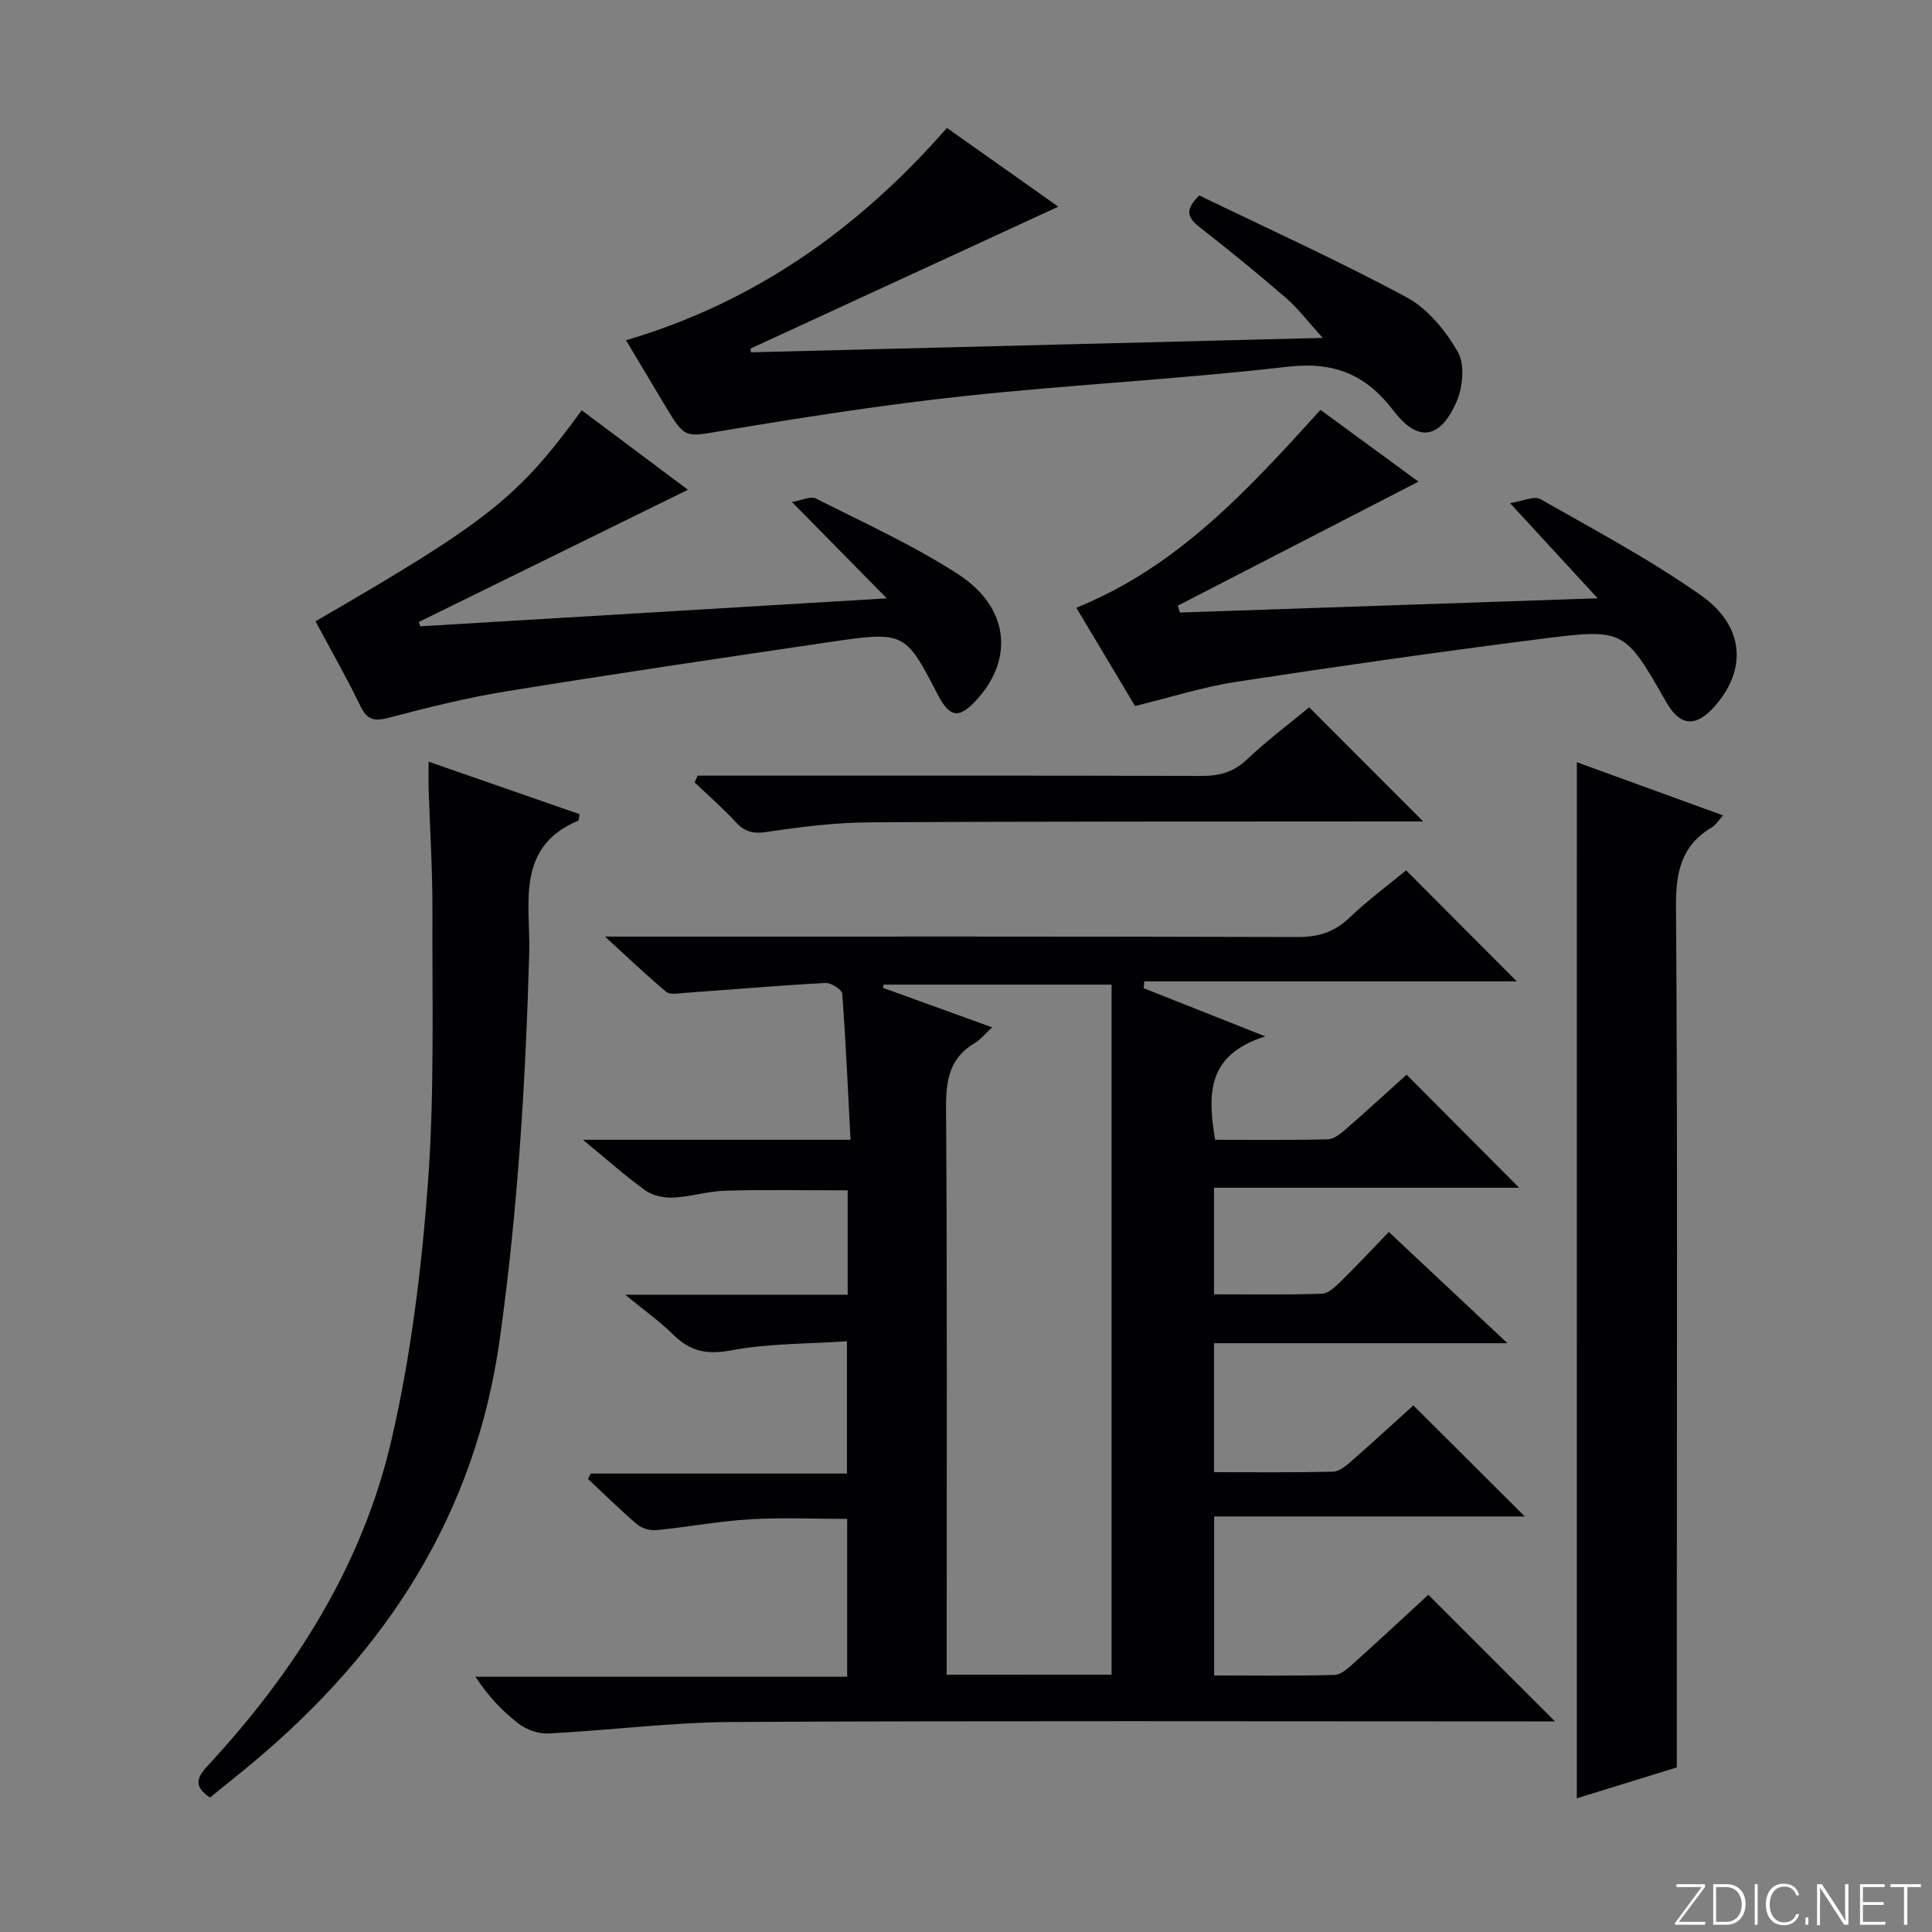 <svg enable-background="new 0 0 400 400" viewBox="0 0 400 400" xmlns="http://www.w3.org/2000/svg"><rect x="0" y="0" width="400" height="400" fill="#808080" stroke="none"/><g fill="#fbfcfa"><path d="m346.9 398 5.4-7.3h-5.2v-.6h5.9v.6l-5.4 7.2h5.5l-.1.6h-6.2v-.5z"/><path d="m354.7 390.1h2.8c2.3 0 3.9 1.6 3.9 4.1s-1.6 4.3-3.9 4.3h-2.8zm.6 7.8h2c2.2 0 3.3-1.6 3.3-3.6 0-1.8-1-3.6-3.3-3.6h-2z"/><path d="m363.9 390.1v8.4h-.6v-8.4z"/><path d="m372.5 396.3c-.4 1.3-1.4 2.3-3.2 2.3-2.4 0-3.7-1.9-3.7-4.3 0-2.3 1.2-4.3 3.7-4.3 1.8 0 2.9 1 3.2 2.4h-.6c-.4-1.1-1.1-1.8-2.5-1.8-2.1 0-3 1.9-3 3.7s.9 3.7 3 3.7c1.4 0 2.1-.7 2.5-1.7z"/><path d="m373.8 398.5v-1.5h.6v1.5z"/><path d="m376.2 398.5v-8.4h1c1.3 2 4.4 6.7 4.9 7.6-.1-1.2-.1-2.4-.1-3.8v-3.8h.7v8.4h-.9c-1.2-1.9-4.4-6.8-5-7.7.1 1.1 0 2.3 0 3.9v3.9h-.6z"/><path d="m390 394.4h-4.3v3.5h4.7l-.1.6h-5.2v-8.4h5.1v.6h-4.5v3.1h4.3v.7z"/><path d="m394.2 390.7h-2.8v-.6h6.3v.6h-2.8v7.8h-.7z"/></g><path d="m236.77 204.59c7.81 3.09 15.61 6.18 25.19 9.98-12.26 3.87-11.9 12.16-10.38 21.41 7.77 0 15.55.1 23.33-.1 1.27-.03 2.65-1.16 3.72-2.09 4.38-3.82 8.66-7.75 12.59-11.29 7.88 7.91 15.57 15.64 23.3 23.41-20.58 0-41.74 0-63.17 0v22.06c7.47 0 14.91.13 22.33-.12 1.37-.05 2.85-1.5 3.98-2.61 3.21-3.14 6.27-6.44 9.88-10.18 8.05 7.55 15.81 14.83 24.56 23.04-21.09 0-40.8 0-60.75 0v26.7c8.4 0 16.53.09 24.64-.1 1.27-.03 2.66-1.18 3.73-2.12 4.5-3.94 8.89-7.99 12.9-11.61 7.75 7.72 15.35 15.29 23.08 23-21.05 0-42.53 0-64.32 0v32.92c8.41 0 16.69.12 24.95-.12 1.38-.04 2.87-1.47 4.06-2.54 5.32-4.77 10.54-9.65 15.33-14.05 8.78 8.77 17.31 17.3 26.23 26.22-1.91 0-3.8 0-5.7 0-54.82 0-109.64-.16-164.46.12-12.75.06-25.48 1.72-38.24 2.38-2.02.1-4.48-.75-6.11-1.99-3.41-2.6-6.39-5.75-9-9.76h76.96c0-11.08 0-21.64 0-32.68-6.73 0-13.5-.31-20.23.09-6.44.39-12.83 1.61-19.27 2.24-1.29.13-3-.35-3.97-1.18-3.52-2.99-6.82-6.26-10.2-9.42.19-.37.38-.75.58-1.12h53.04c0-9.07 0-17.62 0-27.38-7.92.54-16.07.41-23.91 1.87-5.03.94-8.49.26-12-3.2-2.79-2.75-6.02-5.04-9.99-8.31h46.05c0-7.43 0-14.34 0-21.61-8.49 0-16.91-.16-25.32.07-3.62.1-7.2 1.26-10.83 1.43-1.92.09-4.24-.41-5.76-1.5-4.11-2.95-7.9-6.36-12.89-10.47h55.39c-.54-10.44-.97-20.35-1.72-30.24-.07-.86-2.31-2.29-3.47-2.23-9.77.53-19.52 1.37-29.28 2.07-1.24.09-2.91.42-3.67-.22-4.03-3.37-7.83-7-12.7-11.45h6.47c45.65 0 91.31-.05 136.96.09 4.29.01 7.58-1.01 10.7-3.99 3.83-3.66 8.13-6.83 11.74-9.81 7.73 7.75 15.3 15.34 22.92 22.98-25.24 0-51.18 0-77.12 0-.03.48-.09.95-.15 1.41zm-6.63 142.13c0-47.93 0-95.3 0-142.86-16.31 0-31.76 0-47.22 0-.03.22-.05.45-.08.67 7.35 2.66 14.7 5.32 22.57 8.17-1.59 1.48-2.44 2.57-3.54 3.22-5.27 3.08-6.04 7.7-6 13.46.25 37.13.13 74.26.13 111.39v5.96c11.9-.01 23.15-.01 34.14-.01z" fill="#010103"/><path d="m326.47 157.81c9.93 3.61 19.82 7.2 30.28 11.01-1.05 1.15-1.55 2.02-2.3 2.46-6.32 3.73-7.5 9.23-7.45 16.32.33 47.78.17 95.57.17 143.36v34.96c-6.25 1.93-13.46 4.16-20.71 6.4.01-71.68.01-142.85.01-214.51z" fill="#010103"/><path d="m88.74 157.7c10.79 3.75 21.05 7.32 31.26 10.87-.17.79-.15 1.29-.31 1.35-13.08 5.49-9.84 17.39-10.12 27.33-.74 26.77-2.38 53.39-6.09 79.97-5.07 36.33-23.4 64.45-50.87 87.5-3.03 2.54-6.13 5-9.13 7.44-3.39-2.28-2.82-4.05-.51-6.55 18.04-19.45 32.06-41.51 38.07-67.45 4.02-17.37 6.23-35.3 7.55-53.11 1.39-18.71.87-37.58.94-56.38.03-8.48-.52-16.95-.79-25.43-.04-1.62 0-3.25 0-5.54z" fill="#010103"/><path d="m129.61 70.45c26.76-7.91 48.17-23.1 66.44-43.97 7.83 5.54 15.62 11.04 23.06 16.31-21.42 9.88-42.57 19.63-63.72 29.38.02.26.04.51.06.77 38.92-.98 77.85-1.96 118.4-2.98-3.05-3.37-5.06-6.07-7.55-8.23-5.78-5.01-11.72-9.84-17.74-14.55-2.36-1.84-3.66-3.44-.26-6.72 14.1 6.84 28.77 13.48 42.92 21.09 4.37 2.35 8.08 6.91 10.61 11.31 1.49 2.59 1.04 7.29-.26 10.29-3.37 7.75-7.98 8.53-13 1.95-5.79-7.59-12.34-10.28-22-9.17-22.27 2.58-44.7 3.69-66.99 6.08-16.63 1.78-33.19 4.38-49.7 7.13-8.09 1.35-8 1.88-12.3-5.36-2.56-4.27-5.12-8.54-7.97-13.33z" fill="#010103"/><path d="m87.01 129.67c31.59-1.89 63.17-3.79 96.59-5.79-6.88-6.99-12.8-13.01-19.65-19.96 2.1-.34 3.89-1.26 4.95-.72 9.94 5.03 20.17 9.66 29.49 15.7 10.51 6.81 11.58 17.46 3.86 25.94-3.69 4.05-5.58 3.8-8.11-1.05-6.79-13.07-6.8-13.16-22.91-10.78-22.17 3.27-44.34 6.54-66.46 10.13-8.18 1.33-16.26 3.36-24.28 5.46-2.95.77-4.45.52-5.86-2.39-2.88-5.97-6.19-11.74-9.31-17.58 35.65-20.62 41.99-25.63 55.11-43.69 7.24 5.42 14.48 10.84 22 16.46-18.81 9.24-37.26 18.31-55.72 27.38.11.29.21.59.3.89z" fill="#010103"/><path d="m235 146.17c-4.08-6.83-8.16-13.65-12.16-20.35 21.13-8.52 35.67-24.57 50.55-40.96 6.75 4.94 13.5 9.89 20.29 14.86-16.84 8.68-33.34 17.18-49.83 25.68.15.47.29.95.44 1.42 28.29-.96 56.57-1.93 86.49-2.95-6.26-6.8-11.68-12.68-18.15-19.71 2.6-.39 4.99-1.56 6.29-.82 11.25 6.39 22.74 12.51 33.29 19.95 9.11 6.43 9.5 15.61 2.58 23.18-3.81 4.17-7 3.82-9.8-1.09-8.61-15.06-8.64-15.31-25.99-13.1-21.07 2.68-42.1 5.68-63.1 8.89-6.84 1.06-13.51 3.2-20.9 5z" fill="#010103"/><path d="m144.44 160.59h5.86c32.79 0 65.58-.04 98.37.06 3.68.01 6.64-.71 9.44-3.36 4.21-3.99 8.89-7.49 12.94-10.85 7.8 7.81 15.52 15.53 23.61 23.63-1.8 0-3.53 0-5.25 0-36.45.04-72.9-.03-109.35.19-7.1.04-14.23.92-21.26 1.98-2.83.43-4.57.03-6.45-2.01-2.68-2.9-5.68-5.51-8.54-8.25.2-.46.41-.92.63-1.39z" fill="#010103"/></svg>